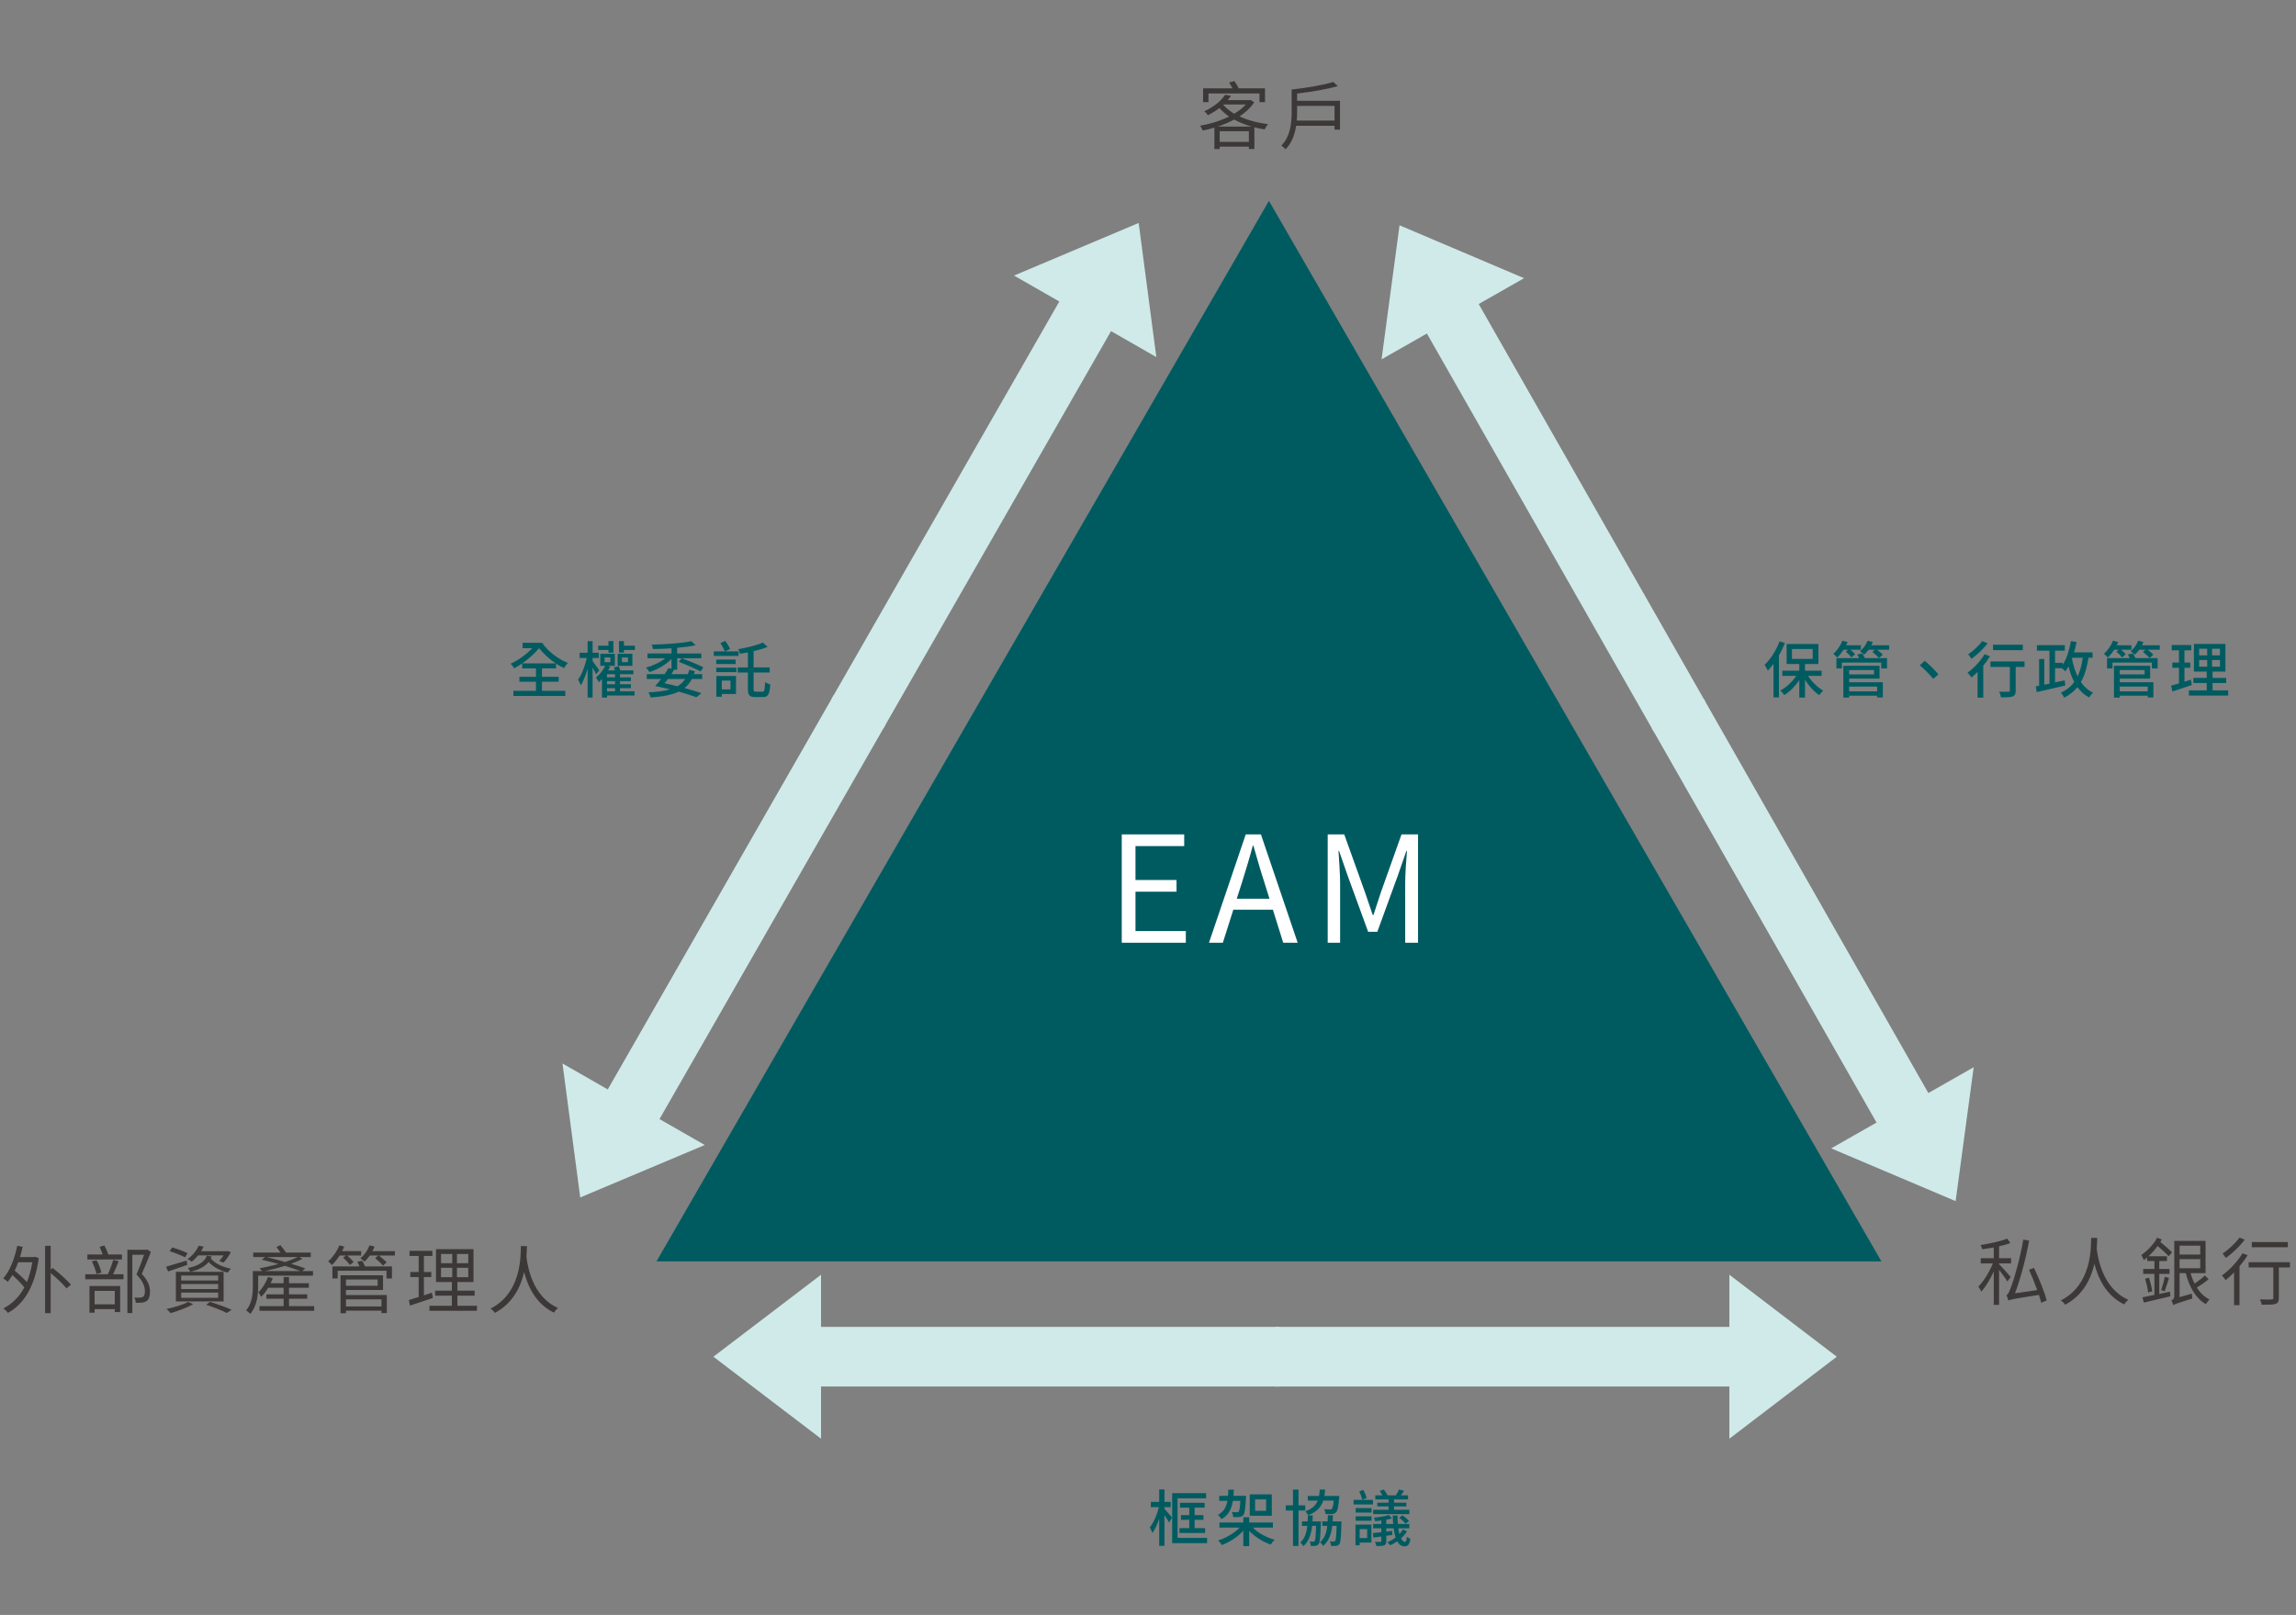 <svg width="560" height="394" viewBox="0 0 560 394" fill="none" xmlns="http://www.w3.org/2000/svg">
<rect x="0" y="0" width="560" height="394" fill="#808080" stroke="none"/>
<path d="M294.752 22.797H307.19V24.921H308.54V21.555H302.132C301.844 20.997 301.448 20.313 301.088 19.791L299.792 20.115C300.062 20.547 300.35 21.087 300.602 21.555H293.438V24.921H294.752V22.797ZM297.002 30.879C298.406 30.411 299.756 29.853 301.016 29.169C302.312 29.871 303.734 30.429 305.264 30.879H297.002ZM297.488 34.623V32.013H304.598V34.623H297.488ZM298.424 25.497H303.86C303.122 26.325 302.15 27.063 301.034 27.747C299.972 27.099 299.054 26.379 298.352 25.569L298.424 25.497ZM305.012 24.381L304.778 24.435H299.432C299.72 24.075 300.008 23.733 300.26 23.373L298.82 23.121C297.92 24.489 296.174 26.055 293.708 27.153C294.014 27.369 294.41 27.801 294.608 28.107C295.67 27.585 296.606 26.991 297.416 26.361C298.082 27.117 298.874 27.801 299.774 28.431C297.614 29.493 295.094 30.267 292.7 30.681C292.934 30.969 293.222 31.509 293.348 31.851C294.284 31.653 295.238 31.437 296.192 31.149V36.369H297.488V35.775H304.598V36.351H305.948V31.059C306.758 31.275 307.604 31.455 308.45 31.563C308.648 31.185 308.99 30.609 309.296 30.303C306.74 29.979 304.328 29.331 302.33 28.395C303.788 27.441 305.03 26.289 305.912 24.957L305.012 24.381ZM316.28 29.421C316.352 28.665 316.37 27.963 316.37 27.297V25.839H325.496V29.421H316.28ZM316.37 24.597V22.833C319.844 22.401 323.678 21.789 326.288 20.997L325.19 19.989C322.868 20.745 318.656 21.447 315.038 21.843V27.297C315.038 29.853 314.804 33.201 312.518 35.523C312.824 35.685 313.328 36.171 313.544 36.423C315.11 34.857 315.812 32.733 316.136 30.681H325.496V31.635H326.828V24.597H316.37Z" fill="#3D3838"/>
<path d="M284.018 367.706H285.533V366.416H284.018V363.386H282.728V366.416H280.688V367.706H282.653C282.218 369.521 281.333 371.576 280.418 372.656C280.643 373.016 280.943 373.631 281.078 374.006C281.678 373.181 282.263 371.921 282.728 370.556V377.141H284.018V369.671C284.438 370.301 284.918 371.021 285.143 371.441L285.863 370.241C285.608 369.911 284.483 368.591 284.018 368.111V367.706ZM287.213 375.206V365.546H294.173V364.286H285.893V376.481H294.413V375.206H287.213ZM287.678 372.821V374.006H293.933V372.821H291.368V370.796H293.528V369.641H291.368V367.826H293.813V366.641H287.798V367.826H290.063V369.641H288.038V370.796H290.063V372.821H287.678ZM308.798 368.606H306.128V365.801H308.798V368.606ZM310.193 364.586H304.823V369.806H310.193V364.586ZM302.528 366.161C302.423 367.886 302.303 368.591 302.108 368.801C302.003 368.921 301.883 368.951 301.673 368.951C301.448 368.951 300.968 368.936 300.443 368.891C300.623 369.221 300.758 369.746 300.788 370.121C301.403 370.151 302.003 370.151 302.318 370.091C302.723 370.046 302.978 369.941 303.248 369.656C303.608 369.236 303.743 368.141 303.893 365.471C303.908 365.291 303.923 364.946 303.923 364.946H300.848C300.878 364.466 300.908 363.956 300.938 363.431H299.603C299.588 363.956 299.558 364.481 299.513 364.946H297.368V366.161H299.363C299.093 367.676 298.493 368.816 297.053 369.581C297.353 369.821 297.743 370.301 297.893 370.646C299.663 369.671 300.383 368.156 300.698 366.161H302.528ZM310.463 372.686V371.456H304.688V370.166H303.248V371.456H297.413V372.686H302.363C301.088 374.021 299.033 375.236 297.098 375.821C297.398 376.091 297.803 376.616 298.013 376.946C299.903 376.256 301.883 374.966 303.248 373.451V377.216H304.688V373.481C306.053 374.951 308.018 376.166 309.938 376.826C310.148 376.466 310.568 375.941 310.868 375.656C308.888 375.116 306.833 373.991 305.573 372.686H310.463ZM325.298 366.101C325.178 367.376 325.013 367.961 324.833 368.141C324.713 368.246 324.578 368.261 324.368 368.261C324.128 368.261 323.558 368.246 322.958 368.201C323.153 368.516 323.288 369.011 323.303 369.386C323.963 369.416 324.578 369.401 324.923 369.371C325.328 369.341 325.613 369.251 325.883 368.951C326.243 368.576 326.438 367.646 326.618 365.471C326.648 365.306 326.663 364.976 326.663 364.976H323.018C323.108 364.496 323.168 363.971 323.198 363.416H321.893C321.863 363.971 321.803 364.496 321.713 364.976H318.968V366.101H321.398C320.933 367.256 320.063 368.126 318.353 368.711C318.608 368.936 318.923 369.386 319.058 369.671C321.158 368.876 322.223 367.706 322.748 366.101H325.298ZM318.353 368.531V367.256H316.703V363.416H315.368V367.256H313.613V368.531H315.368V377.171H316.703V368.531H318.353ZM320.123 371.186C320.153 370.721 320.168 370.226 320.183 369.716H318.998C318.983 370.226 318.968 370.721 318.938 371.186H317.558V372.266H318.863C318.668 374.006 318.218 375.401 317.138 376.346C317.393 376.541 317.753 376.946 317.903 377.216C319.223 376.046 319.793 374.366 320.033 372.266H320.993C320.918 374.786 320.828 375.716 320.648 375.956C320.558 376.091 320.453 376.121 320.303 376.121C320.123 376.121 319.823 376.121 319.433 376.076C319.598 376.361 319.703 376.841 319.718 377.171C320.153 377.186 320.603 377.186 320.858 377.141C321.203 377.096 321.428 376.991 321.623 376.706C321.938 376.301 322.043 375.056 322.148 371.681C322.163 371.531 322.163 371.186 322.163 371.186H320.123ZM325.043 371.186C325.073 370.706 325.088 370.196 325.103 369.671H323.873C323.858 370.196 323.843 370.706 323.813 371.186H322.508V372.266H323.723C323.528 373.991 323.063 375.341 321.938 376.271C322.223 376.466 322.568 376.886 322.718 377.156C324.083 376.001 324.683 374.366 324.938 372.266H326.003C325.928 374.786 325.838 375.686 325.658 375.926C325.568 376.061 325.463 376.091 325.283 376.091C325.118 376.091 324.758 376.091 324.353 376.031C324.518 376.346 324.623 376.826 324.653 377.171C325.133 377.186 325.598 377.186 325.883 377.141C326.228 377.096 326.453 376.991 326.678 376.706C326.978 376.286 327.083 375.041 327.173 371.696C327.188 371.531 327.188 371.186 327.188 371.186H325.043ZM343.748 368.351H340.013V367.526H343.013V366.611H340.013V365.816H343.433V364.826H341.678C341.918 364.496 342.188 364.136 342.458 363.731L341.213 363.401C341.063 363.806 340.733 364.421 340.448 364.826H338.393C338.258 364.436 337.853 363.821 337.508 363.401L336.503 363.761C336.758 364.091 336.998 364.481 337.178 364.826H335.438V365.816H338.678V366.611H335.918V367.526H338.678V368.351H334.928V369.401H343.748V368.351ZM341.258 370.286C341.843 370.706 342.503 371.306 342.803 371.741L343.658 371.096C343.328 370.661 342.653 370.076 342.068 369.701L341.258 370.286ZM333.323 365.471C333.203 364.931 332.858 364.106 332.528 363.491L331.508 363.866C331.838 364.496 332.153 365.366 332.273 365.891L333.323 365.471ZM334.868 365.921H330.143V367.046H334.868V365.921ZM333.458 373.061V375.251H331.628V373.061H333.458ZM334.493 371.966H330.608V377.006H331.628V376.346H334.493V371.966ZM330.653 371.021H334.523V369.926H330.653V371.021ZM330.653 369.026H334.523V367.931H330.653V369.026ZM342.173 373.121C341.948 373.526 341.663 373.916 341.333 374.276C341.213 373.871 341.123 373.391 341.048 372.866H343.748V371.816H340.958C340.898 371.186 340.868 370.496 340.868 369.746H339.683C339.698 370.481 339.743 371.171 339.803 371.816H338.123V370.781C338.618 370.676 339.113 370.571 339.518 370.436L338.753 369.611C337.883 369.911 336.383 370.136 335.078 370.271C335.213 370.526 335.348 370.886 335.393 371.126C335.873 371.096 336.398 371.036 336.908 370.961V371.816H334.913V372.866H336.908V373.811C336.128 373.886 335.423 373.976 334.838 374.036L334.988 375.131C335.573 375.056 336.218 374.966 336.908 374.876V375.956C336.908 376.121 336.848 376.166 336.668 376.181C336.518 376.196 335.933 376.196 335.348 376.166C335.498 376.466 335.663 376.901 335.723 377.201C336.578 377.201 337.193 377.186 337.598 377.021C338.003 376.856 338.123 376.586 338.123 375.986V374.696L339.578 374.501L339.548 373.496C339.068 373.556 338.588 373.616 338.123 373.676V372.866H339.908C340.028 373.736 340.193 374.486 340.388 375.116C339.773 375.596 339.083 375.971 338.393 376.271C338.618 376.466 338.918 376.811 339.068 377.006C339.653 376.751 340.238 376.436 340.793 376.046C341.243 376.841 341.813 377.276 342.578 377.276C343.403 377.261 343.793 376.811 343.988 375.431C343.718 375.311 343.388 375.146 343.133 374.921C343.073 375.836 342.938 376.181 342.698 376.181C342.338 376.181 341.993 375.881 341.723 375.311C342.293 374.801 342.788 374.231 343.178 373.601L342.173 373.121Z" fill="#005B61"/>
<path d="M434.048 156.461C433.223 158.666 431.843 160.826 430.388 162.206C430.643 162.536 431.033 163.286 431.168 163.616C431.633 163.136 432.113 162.566 432.563 161.951V170.156H433.883V159.926C434.438 158.936 434.933 157.916 435.353 156.881L434.048 156.461ZM437.063 158.336H442.118V160.751H437.063V158.336ZM444.293 164.891V163.631H440.243V161.996H443.513V157.106H435.758V161.996H438.848V163.631H434.708V164.891H438.113C437.138 166.361 435.668 167.726 434.228 168.461C434.543 168.731 434.963 169.226 435.188 169.571C436.523 168.776 437.843 167.441 438.848 165.941V170.201H440.243V165.866C441.188 167.366 442.463 168.761 443.723 169.601C443.933 169.256 444.398 168.761 444.698 168.491C443.333 167.726 441.908 166.346 440.993 164.891H444.293ZM450.758 158.516L450.203 158.981C450.683 159.401 451.298 160.016 451.568 160.406L452.468 159.626C452.213 159.311 451.778 158.876 451.343 158.516H453.863V157.421H450.278C450.413 157.166 450.533 156.911 450.638 156.656L449.378 156.296C448.898 157.511 448.058 158.726 447.158 159.506C447.428 159.731 447.908 160.196 448.103 160.421C448.628 159.911 449.183 159.266 449.648 158.516H450.758ZM457.838 167.501V168.671H451.013V167.501H457.838ZM457.073 163.481V164.531H451.013V163.481H457.073ZM451.013 165.566H458.423V162.431H449.603V170.201H451.013V169.736H457.838V170.171H459.218V166.451H451.013V165.566ZM452.993 159.671C453.143 159.941 453.293 160.256 453.428 160.556H447.908V163.091H449.243V161.651H458.843V163.091H460.253V160.556H454.838C454.688 160.196 454.463 159.761 454.223 159.416L452.993 159.671ZM456.428 157.421C456.563 157.151 456.683 156.896 456.788 156.626L455.513 156.311C455.138 157.301 454.448 158.246 453.653 158.876C453.968 159.071 454.478 159.491 454.703 159.716C455.063 159.386 455.438 158.981 455.768 158.516H457.313L456.668 159.041C457.223 159.491 457.943 160.136 458.273 160.541L459.203 159.746C458.918 159.386 458.348 158.906 457.838 158.516H460.778V157.421H456.428ZM471.518 165.626L472.793 164.531C471.938 163.511 470.543 162.101 469.463 161.231L468.233 162.296C469.283 163.181 470.573 164.471 471.518 165.626ZM493.373 157.286H486.098V158.621H493.373V157.286ZM483.458 156.401C482.723 157.481 481.283 158.816 480.038 159.626C480.293 159.896 480.668 160.436 480.833 160.751C482.213 159.776 483.773 158.291 484.793 156.956L483.458 156.401ZM484.043 159.611C483.038 161.306 481.418 163.016 479.888 164.111C480.173 164.381 480.668 164.996 480.848 165.296C481.328 164.906 481.838 164.441 482.333 163.946V170.216H483.728V162.401C484.343 161.651 484.898 160.871 485.363 160.106L484.043 159.611ZM493.793 161.381H485.468V162.716H490.208V168.476C490.208 168.686 490.118 168.761 489.833 168.761C489.563 168.776 488.558 168.776 487.598 168.746C487.793 169.151 487.988 169.736 488.048 170.141C489.443 170.141 490.328 170.126 490.883 169.916C491.453 169.691 491.633 169.286 491.633 168.491V162.716H493.793V161.381ZM505.448 160.466H507.998C507.728 162.236 507.353 163.736 506.738 165.011C506.108 163.736 505.673 162.281 505.358 160.706L505.448 160.466ZM510.383 160.466V159.161H505.883C506.108 158.351 506.318 157.511 506.483 156.641L505.103 156.401C504.713 158.591 504.083 160.691 503.108 162.176V161.711H501.233V158.741H503.618V157.391H496.808V158.741H499.868V166.781L498.608 167.051V160.781H497.348V167.291L496.508 167.456L496.763 168.851C498.638 168.446 501.263 167.831 503.723 167.246L503.588 165.986L501.233 166.481V163.031H502.898C503.198 163.271 503.573 163.586 503.738 163.796C504.008 163.421 504.263 163.031 504.518 162.596C504.863 163.991 505.313 165.266 505.913 166.376C505.118 167.486 504.053 168.341 502.658 168.986C502.928 169.271 503.333 169.901 503.468 170.216C504.788 169.526 505.853 168.686 506.693 167.651C507.458 168.701 508.388 169.556 509.558 170.171C509.753 169.796 510.188 169.271 510.503 168.986C509.288 168.416 508.298 167.531 507.533 166.406C508.448 164.816 509.018 162.851 509.393 160.466H510.383ZM516.758 158.516L516.203 158.981C516.683 159.401 517.298 160.016 517.568 160.406L518.468 159.626C518.213 159.311 517.778 158.876 517.343 158.516H519.863V157.421H516.278C516.413 157.166 516.533 156.911 516.638 156.656L515.378 156.296C514.898 157.511 514.058 158.726 513.158 159.506C513.428 159.731 513.908 160.196 514.103 160.421C514.628 159.911 515.183 159.266 515.648 158.516H516.758ZM523.838 167.501V168.671H517.013V167.501H523.838ZM523.073 163.481V164.531H517.013V163.481H523.073ZM517.013 165.566H524.423V162.431H515.603V170.201H517.013V169.736H523.838V170.171H525.218V166.451H517.013V165.566ZM518.993 159.671C519.143 159.941 519.293 160.256 519.428 160.556H513.908V163.091H515.243V161.651H524.843V163.091H526.253V160.556H520.838C520.688 160.196 520.463 159.761 520.223 159.416L518.993 159.671ZM522.428 157.421C522.563 157.151 522.683 156.896 522.788 156.626L521.513 156.311C521.138 157.301 520.448 158.246 519.653 158.876C519.968 159.071 520.478 159.491 520.703 159.716C521.063 159.386 521.438 158.981 521.768 158.516H523.313L522.668 159.041C523.223 159.491 523.943 160.136 524.273 160.541L525.203 159.746C524.918 159.386 524.348 158.906 523.838 158.516H526.778V157.421H522.428ZM534.353 165.806C533.843 165.986 533.303 166.151 532.793 166.316V162.926H534.218V161.636H532.793V158.651H534.458V157.361H529.688V158.651H531.458V161.636H529.838V162.926H531.458V166.736C530.738 166.961 530.078 167.141 529.538 167.291L529.868 168.716C531.218 168.281 532.958 167.696 534.593 167.126L534.353 165.806ZM536.378 161.021H538.343V162.656H536.378V161.021ZM536.378 158.276H538.343V159.896H536.378V158.276ZM541.448 159.896H539.528V158.276H541.448V159.896ZM541.448 162.656H539.528V161.021H541.448V162.656ZM539.648 168.431V166.646H542.978V165.386H539.648V163.841H542.783V157.091H535.103V163.841H538.223V165.386H534.968V166.646H538.223V168.431H533.873V169.706H543.458V168.431H539.648Z" fill="#005B61"/>
<path d="M131.485 158.141C132.55 159.476 133.99 160.811 135.535 161.846H127.39C128.905 160.781 130.405 159.446 131.485 158.141ZM132.19 166.331H136.27V165.116H132.19V163.076H135.625V161.906C136.255 162.326 136.915 162.701 137.56 163.001C137.77 162.611 138.22 162.026 138.505 161.741C136.075 160.781 133.57 158.831 132.235 156.836H127.45V158.141H129.835C128.38 159.656 126.325 161.141 124.54 161.921C124.855 162.221 125.215 162.701 125.41 163.061C126.04 162.731 126.7 162.326 127.36 161.861V163.076H130.72V165.116H126.685V166.331H130.72V168.536H125.215V169.796H137.875V168.536H132.19V166.331ZM153.16 161.546H151.69V160.406H153.16V161.546ZM154.24 159.506H150.64V162.446H154.24V159.506ZM148.405 159.236H149.62V156.416H148.405V157.526H145.9V158.576H148.405V159.236ZM146.155 163.541C145.915 163.181 144.88 161.711 144.535 161.261V160.541H146.05V159.251H144.535V156.431H143.32V159.251H141.37V160.541H143.125C142.72 162.386 141.865 164.621 140.995 165.806C141.22 166.181 141.52 166.796 141.655 167.216C142.27 166.241 142.87 164.711 143.32 163.151V170.186H144.535V162.851C144.88 163.451 145.21 164.126 145.39 164.516L146.155 163.541ZM148.06 167.891H150.01V168.656H148.06V167.891ZM148.06 165.251V164.486H150.01V165.251H148.06ZM150.01 166.946H148.06V166.181H150.01V166.946ZM147.46 160.406H148.87V161.546H147.46V160.406ZM151.225 167.891H153.88V166.946H151.225V166.181H153.88V165.251H151.225V164.486H154.48V163.571H151.315C151.195 163.226 151.045 162.836 150.925 162.521L149.725 162.836C149.815 163.061 149.905 163.316 149.98 163.571H148.33C148.51 163.271 148.675 162.941 148.825 162.641L148.255 162.446H149.965V159.506H146.41V162.446H147.61C147.07 163.556 146.245 164.591 145.345 165.296C145.585 165.566 145.93 166.181 146.05 166.436C146.305 166.211 146.56 165.941 146.815 165.686V170.201H148.06V169.691H154.765V168.656H151.225V167.891ZM152.185 157.526V156.416H150.97V159.221H152.185V158.576H154.87V157.526H152.185ZM167.125 165.656C166.63 166.391 166.015 166.961 165.22 167.426C164.2 167.171 163.15 166.916 162.07 166.706C162.355 166.376 162.64 166.031 162.925 165.656H167.125ZM168.115 163.406C168.01 163.796 167.89 164.141 167.755 164.471H163.765C164.005 164.096 164.215 163.751 164.41 163.391H165.16V160.601H166.225L165.58 161.471C167.335 162.146 169.705 163.181 170.89 163.826L171.55 162.806C170.32 162.161 167.965 161.201 166.27 160.601H171.055V159.431H165.16V158.051C166.825 157.901 168.4 157.706 169.66 157.421L168.625 156.431C166.42 156.911 162.355 157.196 158.965 157.271C159.07 157.556 159.22 158.051 159.25 158.351C160.69 158.336 162.25 158.276 163.78 158.171V159.431H157.915V160.601H162.25C160.99 161.606 159.22 162.431 157.54 162.881C157.825 163.121 158.215 163.631 158.395 163.976C160.36 163.361 162.4 162.176 163.78 160.781V163.166L163.03 162.986C162.775 163.451 162.475 163.976 162.115 164.471H157.75V165.656H161.245C160.765 166.286 160.255 166.886 159.79 167.366C161.05 167.621 162.25 167.891 163.405 168.191C162.01 168.596 160.285 168.806 158.155 168.911C158.365 169.226 158.59 169.751 158.695 170.171C161.62 169.961 163.855 169.556 165.535 168.731C167.245 169.211 168.73 169.691 169.84 170.111L171.085 169.106C169.96 168.716 168.535 168.296 166.945 167.861C167.695 167.276 168.28 166.556 168.745 165.656H171.265V164.471H169.255C169.33 164.246 169.405 164.006 169.48 163.766L168.115 163.406ZM175.69 156.896C176.11 157.526 176.59 158.381 176.815 158.921L178.075 158.321C177.835 157.781 177.34 156.986 176.905 156.356L175.69 156.896ZM180.145 158.921H174.1V160.031H180.145V158.921ZM179.425 162.011V160.916H174.7V162.011H179.425ZM178.165 166.046V168.191H176.05V166.046H178.165ZM179.515 164.921H174.715V169.991H176.05V169.316H179.515V164.921ZM174.7 163.976H179.605V162.896H174.7V163.976ZM184.375 168.746C183.88 168.746 183.805 168.626 183.805 167.966V164.066H187.735V162.836H183.805V158.876C185.05 158.576 186.265 158.231 187.225 157.811L186.04 156.761C184.675 157.421 182.215 158.006 180.04 158.381C180.22 158.666 180.43 159.191 180.49 159.506C181.105 159.401 181.765 159.296 182.41 159.176V162.836H179.935V164.066H182.41V167.951C182.41 169.601 182.785 170.066 184.165 170.066H186.115C187.39 170.066 187.72 169.286 187.87 166.991C187.495 166.886 186.925 166.646 186.61 166.391C186.535 168.296 186.46 168.746 185.995 168.746H184.375Z" fill="#005B61"/>
<path d="M7.884 307.949C7.578 309.785 7.128 311.387 6.552 312.791C5.76 311.909 4.59 310.829 3.582 309.983C3.906 309.335 4.194 308.651 4.446 307.949H7.884ZM8.262 306.689H4.878C5.13 305.879 5.328 305.051 5.526 304.187L4.212 303.935C3.564 307.067 2.43 310.037 0.792 311.891C1.08 312.071 1.674 312.503 1.89 312.737C2.286 312.233 2.664 311.693 3.024 311.063C4.086 312.035 5.256 313.205 5.94 314.087C4.662 316.463 2.916 318.137 0.828 319.217C1.17 319.451 1.71 319.973 1.926 320.315C5.742 318.209 8.514 313.979 9.45 306.923L8.532 306.617L8.262 306.689ZM12.366 309.749V303.953H10.998V320.369H12.366V310.595C13.788 311.801 15.426 313.313 16.236 314.339L17.298 313.421C16.344 312.287 14.4 310.577 12.852 309.353L12.366 309.749ZM29.736 306.059H26.424C26.208 305.447 25.848 304.565 25.47 303.863L24.3 304.205C24.552 304.763 24.84 305.465 25.038 306.059H21.312V307.283H29.736V306.059ZM24.732 310.487C24.57 309.641 24.084 308.381 23.544 307.445L22.41 307.733C22.896 308.705 23.364 309.983 23.526 310.811L24.732 310.487ZM27.99 314.951V318.209H23.076V314.951H27.99ZM21.816 320.261H23.076V319.397H27.99V320.117H29.304V313.745H21.816V320.261ZM27.612 307.391C27.324 308.399 26.784 309.875 26.298 310.883H20.79V312.107H30.132V310.883H27.594C28.044 309.947 28.53 308.723 28.944 307.679L27.612 307.391ZM35.892 304.835L35.676 304.907H31.068V320.351H32.274V306.131H35.136C34.65 307.517 33.948 309.425 33.282 310.937C34.884 312.575 35.334 313.871 35.334 315.005C35.352 315.617 35.226 316.175 34.866 316.409C34.668 316.517 34.416 316.571 34.146 316.589C33.786 316.607 33.282 316.607 32.76 316.553C32.976 316.931 33.102 317.471 33.12 317.831C33.624 317.849 34.2 317.849 34.65 317.795C35.064 317.759 35.46 317.633 35.766 317.417C36.342 317.039 36.576 316.157 36.576 315.131C36.576 313.871 36.18 312.485 34.578 310.793C35.334 309.137 36.162 307.085 36.81 305.447L35.892 304.835ZM54.54 306.275C54.216 306.779 53.82 307.301 53.46 307.643L54.522 308.039C55.134 307.409 55.818 306.401 56.322 305.483L55.422 305.213L55.206 305.267H49.05C49.266 304.889 49.482 304.511 49.662 304.133L48.456 303.935C47.988 305.015 47.088 306.239 45.738 307.175C46.062 307.301 46.494 307.571 46.746 307.823C47.358 307.355 47.898 306.815 48.33 306.275H54.54ZM44.19 315.365H53.208V316.625H44.19V315.365ZM44.19 313.277H53.208V314.501H44.19V313.277ZM44.19 311.189H53.208V312.413H44.19V311.189ZM42.894 317.507H54.54V310.289H42.894V317.507ZM50.418 306.365C49.95 307.931 48.078 308.939 45.828 309.353C46.026 309.587 46.296 310.019 46.404 310.289C48.294 309.893 49.914 309.083 50.886 307.895C52.002 309.101 53.694 310.037 55.566 310.487C55.728 310.181 56.052 309.749 56.322 309.515C54.288 309.155 52.434 308.255 51.426 307.049C51.516 306.887 51.588 306.707 51.642 306.545L50.418 306.365ZM45.738 305.735C44.874 305.285 43.218 304.691 41.976 304.349L41.382 305.267C42.642 305.663 44.316 306.293 45.144 306.761L45.738 305.735ZM45.54 307.535C43.668 308.111 41.778 308.687 40.5 309.047L41.004 310.199C42.372 309.767 44.064 309.155 45.684 308.597L45.54 307.535ZM45.9 317.633C44.622 318.335 42.444 318.965 40.626 319.361C40.914 319.595 41.382 320.099 41.598 320.369C43.398 319.865 45.648 319.037 47.106 318.173L45.9 317.633ZM50.292 318.335C52.236 318.965 54.18 319.739 55.314 320.333L56.502 319.559C55.224 318.965 53.136 318.209 51.21 317.615L50.292 318.335ZM64.62 310.109C66.15 309.767 67.86 309.353 69.48 308.831C70.938 309.281 72.252 309.713 73.296 310.109H64.62ZM72.558 306.689C71.748 307.121 70.704 307.517 69.552 307.895C68.022 307.445 66.438 307.031 65.034 306.689H72.558ZM76.338 311.225V310.109H73.728L74.448 309.443C73.548 309.119 72.324 308.723 71.01 308.327C72.036 307.967 72.972 307.553 73.764 307.121L73.044 306.689H75.798V305.591H69.75C69.408 305.033 68.85 304.313 68.382 303.773L67.428 304.259C67.752 304.655 68.094 305.141 68.4 305.591H61.758V306.689H64.638L63.846 307.337C65.124 307.625 66.528 307.985 67.896 308.381C66.348 308.813 64.71 309.173 63.288 309.443C63.468 309.605 63.756 309.875 63.936 310.109H61.668V313.889C61.668 315.689 61.488 318.011 60.03 319.685C60.318 319.847 60.84 320.297 61.038 320.549C62.658 318.695 62.964 315.941 62.964 313.907V311.225H76.338ZM70.488 318.659V316.859H74.934V315.779H70.488V314.177H75.33V313.079H70.488V311.549H69.174V313.079H66.024C66.204 312.665 66.366 312.269 66.528 311.855L65.376 311.531C64.854 312.971 63.99 314.357 63 315.293C63.234 315.527 63.576 316.157 63.702 316.391C64.314 315.815 64.908 315.041 65.412 314.177H69.174V315.779H64.98V316.859H69.174V318.659H63.288V319.793H76.626V318.659H70.488ZM84.384 306.311L83.7 306.833C84.276 307.391 85.014 308.147 85.374 308.615L86.256 307.877C85.914 307.463 85.248 306.797 84.69 306.311H88.092V305.231H83.448C83.646 304.871 83.808 304.511 83.97 304.151L82.782 303.827C82.17 305.321 81.144 306.761 80.028 307.751C80.316 307.967 80.784 308.417 80.964 308.633C81.612 308.021 82.26 307.211 82.836 306.311H84.384ZM93.042 317.003V318.731H84.384V317.003H93.042ZM92.106 312.161V313.691H84.384V312.161H92.106ZM84.384 314.717H93.42V311.135H83.052V320.387H84.384V319.775H93.042V320.351H94.356V315.959H84.384V314.717ZM87.138 307.841C87.336 308.183 87.516 308.597 87.678 308.975H81.072V311.909H82.368V310.037H94.266V311.909H95.598V308.975H89.046C88.884 308.525 88.578 308.003 88.326 307.589L87.138 307.841ZM90.846 305.249C91.044 304.889 91.206 304.511 91.35 304.133L90.126 303.827C89.676 305.051 88.866 306.221 87.894 306.995C88.2 307.175 88.686 307.589 88.902 307.787C89.37 307.391 89.802 306.869 90.216 306.311H92.268L91.494 306.941C92.16 307.499 92.988 308.273 93.402 308.777L94.302 307.985C93.888 307.517 93.096 306.833 92.448 306.311H96.318V305.249H90.846ZM105.354 315.383L103.392 316.031V311.567H105.192V310.325H103.392V306.419H105.462V305.159H99.882V306.419H102.114V310.325H100.08V311.567H102.114V316.427C101.196 316.733 100.368 316.985 99.702 317.183L100.008 318.533C101.61 318.011 103.662 317.309 105.588 316.661L105.354 315.383ZM107.568 309.317H110.304V311.603H107.568V309.317ZM107.568 305.933H110.304V308.201H107.568V305.933ZM114.21 308.201H111.456V305.933H114.21V308.201ZM114.21 311.603H111.456V309.317H114.21V311.603ZM111.564 318.569V316.103H115.758V314.879H111.564V312.773H115.488V304.763H106.344V312.773H110.214V314.879H106.128V316.103H110.214V318.569H104.742V319.793H116.334V318.569H111.564ZM127.044 304.007C126.99 306.743 127.098 315.491 119.628 319.271C120.042 319.541 120.474 319.955 120.708 320.315C125.1 317.975 127.008 313.943 127.836 310.343C128.7 313.691 130.626 318.137 135.126 320.243C135.324 319.865 135.72 319.415 136.098 319.109C129.744 316.283 128.664 308.759 128.394 306.617C128.484 305.555 128.502 304.655 128.52 304.007H127.044Z" fill="#3D3838"/>
<path d="M490.422 311.547C490.008 311.043 488.172 308.991 487.578 308.433V308.235H490.512V306.975H487.578V304.059C488.604 303.843 489.558 303.573 490.332 303.267L489.558 302.187C488.01 302.835 485.346 303.393 483.078 303.753C483.222 304.041 483.402 304.491 483.456 304.779C484.356 304.671 485.328 304.527 486.282 304.347V306.975H483.114V308.235H486.066C485.22 310.323 483.816 312.627 482.52 313.887C482.754 314.211 483.096 314.769 483.222 315.129C484.302 313.977 485.418 312.105 486.282 310.197V318.351H487.578V309.801C488.298 310.737 489.252 312.033 489.612 312.645L490.422 311.547ZM499.206 317.271C498.666 315.255 497.334 311.907 496.092 309.333L494.886 309.783C495.57 311.313 496.29 313.095 496.884 314.751L491.466 315.525C492.834 311.871 494.112 307.065 494.904 302.673L493.482 302.421C492.744 306.957 491.214 312.087 490.71 313.419C490.206 314.841 489.81 315.831 489.396 315.975C489.558 316.371 489.774 317.019 489.846 317.307C490.35 317.037 491.106 316.893 497.298 315.921C497.532 316.623 497.712 317.289 497.856 317.829L499.206 317.271ZM510.042 302.007C509.988 304.743 510.096 313.491 502.626 317.271C503.04 317.541 503.472 317.955 503.706 318.315C508.098 315.975 510.006 311.943 510.834 308.343C511.698 311.691 513.624 316.137 518.124 318.243C518.322 317.865 518.718 317.415 519.096 317.109C512.742 314.283 511.662 306.759 511.392 304.617C511.482 303.555 511.5 302.655 511.518 302.007H510.042ZM526.656 315.687V310.791H529.158V309.603H526.656V307.659H528.528V306.489H524.028C524.82 305.751 525.594 304.905 526.242 303.987C527.232 304.797 528.294 305.769 528.942 306.489L529.77 305.535C529.086 304.833 527.97 303.843 526.908 303.015C527.052 302.799 527.16 302.583 527.268 302.385L526.134 301.971C525.252 303.627 523.74 305.175 522.264 306.183C522.462 306.489 522.786 307.173 522.876 307.443C523.146 307.245 523.416 307.029 523.686 306.795V307.659H525.468V309.603H522.732V310.791H525.468V315.921C524.37 316.155 523.326 316.371 522.534 316.515L522.894 317.793C524.658 317.397 527.088 316.803 529.374 316.263L529.248 315.129L526.656 315.687ZM523.2 311.961C523.524 313.041 523.848 314.427 523.938 315.327L524.928 315.057C524.82 314.157 524.496 312.789 524.136 311.727L523.2 311.961ZM527.952 315.039C528.294 314.211 528.69 312.879 529.032 311.799L527.988 311.475C527.808 312.447 527.412 313.887 527.106 314.751L527.952 315.039ZM531.606 307.191H536.646V309.423H531.606V307.191ZM536.646 303.915V306.075H531.606V303.915H536.646ZM537.78 311.169C537.15 311.799 536.142 312.573 535.278 313.149C534.864 312.375 534.54 311.511 534.288 310.611H537.942V302.745H530.31V316.191C530.31 316.857 529.896 317.145 529.59 317.271C529.788 317.541 529.986 318.099 530.058 318.423C530.4 318.171 530.958 317.973 534.72 316.803C534.666 316.497 534.594 315.975 534.594 315.615L531.606 316.461V310.611H533.118C533.964 313.977 535.548 316.785 538.014 318.171C538.212 317.829 538.626 317.289 538.932 317.055C537.672 316.425 536.628 315.417 535.818 314.121C536.736 313.581 537.834 312.807 538.68 312.105L537.78 311.169ZM558.012 303.033H549.228V304.293H558.012V303.033ZM546.222 301.935C545.322 303.213 543.594 304.833 542.1 305.841C542.334 306.093 542.694 306.615 542.892 306.903C544.494 305.769 546.33 304.023 547.5 302.439L546.222 301.935ZM546.96 305.769C545.718 307.803 543.774 309.873 541.92 311.187C542.19 311.457 542.658 312.033 542.856 312.303C543.522 311.781 544.206 311.133 544.89 310.431V318.423H546.222V308.955C546.96 308.073 547.644 307.155 548.202 306.237L546.96 305.769ZM558.534 307.947H548.454V309.225H554.466V316.641C554.466 316.947 554.358 317.019 554.016 317.037C553.674 317.055 552.486 317.055 551.208 317.019C551.406 317.397 551.586 317.955 551.64 318.315C553.404 318.315 554.412 318.315 555.024 318.117C555.618 317.901 555.816 317.487 555.816 316.659V309.225H558.534V307.947Z" fill="#3D3838"/>
<path d="M309.5 49.001L458.889 307.751H160.111L309.5 49.001Z" fill="#005B61"/>
<path d="M273.6 230.001H289.224V227.157H276.948V217.545H286.956V214.701H276.948V206.421H288.828V203.577H273.6V230.001ZM302.936 215.241C303.872 212.253 304.736 209.409 305.564 206.313H305.708C306.572 209.373 307.4 212.253 308.372 215.241L309.632 219.273H301.64L302.936 215.241ZM294.872 230.001H298.256L300.812 221.937H310.46L312.98 230.001H316.508L307.544 203.577H303.836L294.872 230.001ZM323.831 230.001H326.855V215.385C326.855 213.117 326.603 209.913 326.459 207.609H326.603L328.691 213.621L333.695 227.337H335.927L340.931 213.621L343.019 207.609H343.163C342.983 209.913 342.731 213.117 342.731 215.385V230.001H345.863V203.577H341.831L336.791 217.725C336.179 219.561 335.603 221.397 334.991 223.233H334.811C334.163 221.397 333.551 219.561 332.939 217.725L327.863 203.577H323.831V230.001Z" fill="white"/>
<path d="M421.798 351.001V338.274H311L311 323.728H421.798V311.001L448 331.001L421.798 351.001Z" fill="#CFEAE9"/>
<path d="M200.25 311.001V323.728H312V338.274H200.25V351.001L174 331.001L200.25 311.001Z" fill="#CFEAE9"/>
<path d="M446.633 280.172L457.691 273.872L402.846 177.601L415.484 170.401L470.33 266.672L481.388 260.372L476.981 293.039L446.633 280.172Z" fill="#CFEAE9"/>
<path d="M371.72 67.871L360.662 74.171L415.978 171.269L403.34 178.469L348.023 81.371L336.965 87.671L341.349 54.962L371.72 67.871Z" fill="#CFEAE9"/>
<path d="M137.191 259.465L148.234 265.792L203.312 169.654L215.933 176.885L160.855 273.023L171.898 279.349L141.519 292.143L137.191 259.465Z" fill="#CFEAE9"/>
<path d="M282.031 87.115L270.988 80.788L215.436 177.752L202.815 170.522L258.367 73.557L247.323 67.231L277.726 54.396L282.031 87.115Z" fill="#CFEAE9"/>
</svg>
